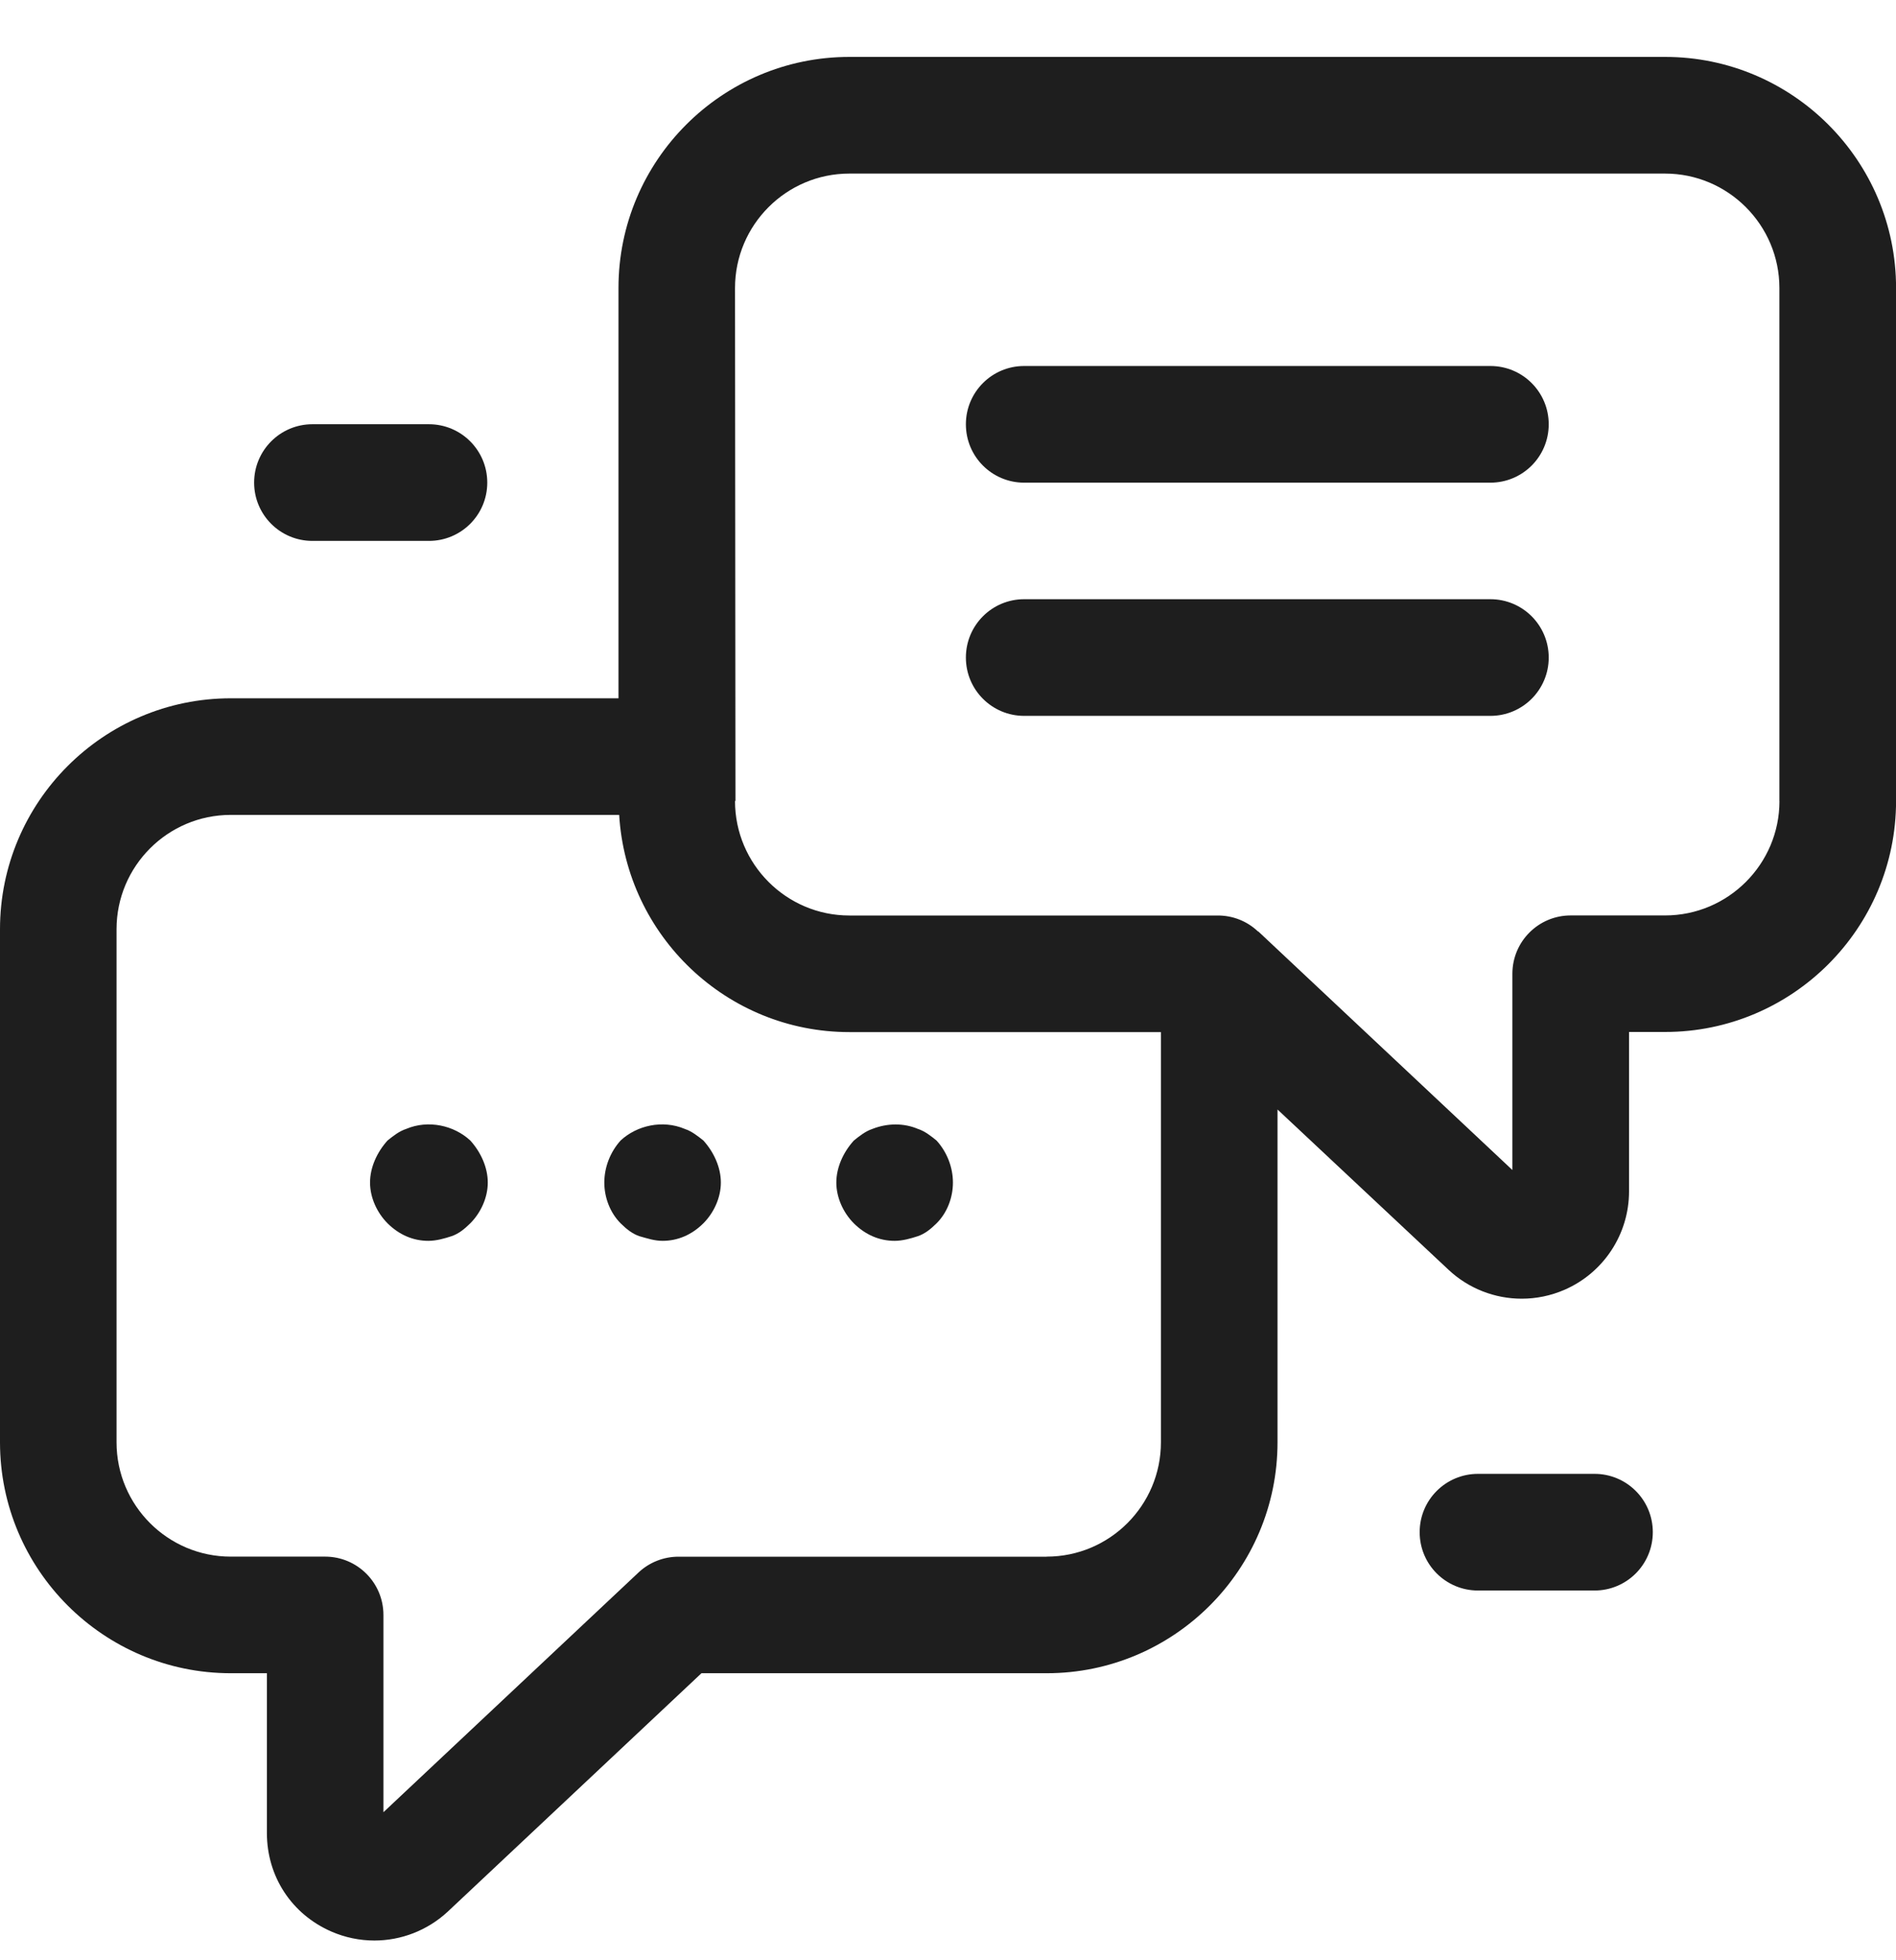 <?xml version="1.0" encoding="UTF-8"?>
<svg xmlns="http://www.w3.org/2000/svg" width="30" height="31" viewBox="0 0 30 31" fill="none">
  <path d="M26.346 0.9H13.44C11.425 0.9 9.786 2.539 9.786 4.554V11.043H3.652C1.638 11.043 0 12.682 0 14.695V22.809C0 24.822 1.638 26.461 3.652 26.461H4.223V28.988C4.223 29.674 4.614 30.272 5.243 30.546C5.461 30.641 5.693 30.688 5.924 30.688C6.345 30.688 6.762 30.531 7.086 30.23L11.099 26.461H16.562C18.576 26.461 20.214 24.822 20.214 22.808V17.546L22.917 20.078C23.238 20.38 23.655 20.538 24.078 20.538C24.306 20.538 24.535 20.492 24.753 20.398C25.374 20.129 25.776 19.517 25.776 18.84V16.32H26.347C28.361 16.32 30.001 14.681 30.001 12.666V4.554C30.001 2.539 28.362 0.9 26.347 0.9H26.346ZM16.561 24.618H10.734C10.5 24.618 10.273 24.708 10.103 24.868L6.067 28.659V25.54C6.067 25.03 5.654 24.617 5.145 24.617H3.651C2.655 24.617 1.844 23.807 1.844 22.809V14.695C1.844 13.697 2.655 12.887 3.651 12.887H9.797C9.912 14.8 11.499 16.322 13.44 16.322H18.369V22.809C18.369 23.807 17.558 24.617 16.561 24.617V24.618ZM28.156 12.668C28.156 13.665 27.344 14.477 26.346 14.477H24.852C24.343 14.477 23.93 14.89 23.93 15.4V18.503C23.93 18.503 19.934 14.754 19.927 14.746L19.908 14.729L19.906 14.731L19.901 14.727C19.73 14.566 19.505 14.478 19.27 14.478H13.439C12.442 14.478 11.63 13.665 11.63 12.668V12.666H11.637L11.63 4.555C11.63 3.557 12.442 2.745 13.439 2.745H26.346C27.343 2.745 28.155 3.558 28.155 4.555V12.668H28.156Z" fill="#1E1E1E"></path>
  <path d="M23.582 5.788H16.205C15.696 5.788 15.283 6.2 15.283 6.71C15.283 7.221 15.696 7.633 16.205 7.633H23.582C24.092 7.633 24.505 7.221 24.505 6.71C24.505 6.2 24.092 5.788 23.582 5.788H23.582Z" fill="#1E1E1E"></path>
  <path d="M23.582 9.476H16.205C15.696 9.476 15.283 9.888 15.283 10.399C15.283 10.909 15.696 11.321 16.205 11.321H23.582C24.092 11.321 24.505 10.909 24.505 10.399C24.505 9.888 24.092 9.476 23.582 9.476H23.582Z" fill="#1E1E1E"></path>
  <path d="M6.427 17.853C6.316 17.889 6.224 17.963 6.132 18.036C5.966 18.22 5.855 18.462 5.855 18.701C5.855 18.94 5.966 19.179 6.132 19.346C6.317 19.529 6.538 19.623 6.777 19.623C6.907 19.623 7.036 19.585 7.146 19.549C7.257 19.511 7.349 19.437 7.441 19.346C7.607 19.18 7.718 18.94 7.718 18.701C7.718 18.461 7.607 18.219 7.441 18.036C7.183 17.797 6.777 17.705 6.427 17.853Z" fill="#1E1E1E"></path>
  <path d="M10.835 17.853C10.484 17.705 10.078 17.797 9.82 18.036C9.654 18.22 9.562 18.462 9.562 18.701C9.562 18.94 9.654 19.179 9.82 19.346C9.912 19.437 10.005 19.511 10.115 19.549C10.244 19.585 10.354 19.623 10.484 19.623C10.723 19.623 10.945 19.529 11.129 19.346C11.295 19.18 11.406 18.94 11.406 18.701C11.406 18.461 11.295 18.219 11.129 18.036C11.037 17.963 10.944 17.889 10.834 17.853H10.835Z" fill="#1E1E1E"></path>
  <path d="M14.524 17.853C14.302 17.759 14.044 17.759 13.804 17.853C13.694 17.89 13.602 17.963 13.51 18.037C13.344 18.22 13.233 18.462 13.233 18.701C13.233 18.94 13.344 19.18 13.51 19.346C13.694 19.529 13.916 19.623 14.155 19.623C14.284 19.623 14.414 19.585 14.524 19.549C14.635 19.511 14.727 19.437 14.819 19.346C14.986 19.18 15.078 18.941 15.078 18.701C15.078 18.461 14.985 18.22 14.819 18.037C14.727 17.963 14.635 17.889 14.524 17.853H14.524Z" fill="#1E1E1E"></path>
  <path d="M4.943 8.554H6.787C7.297 8.554 7.71 8.142 7.71 7.632C7.71 7.122 7.297 6.709 6.787 6.709H4.943C4.434 6.709 4.021 7.122 4.021 7.632C4.021 8.141 4.433 8.554 4.943 8.554Z" fill="#1E1E1E"></path>
  <path d="M25.23 23.308H23.386C22.876 23.308 22.463 23.72 22.463 24.23C22.463 24.741 22.876 25.153 23.386 25.153H25.23C25.739 25.153 26.152 24.741 26.152 24.23C26.152 23.72 25.739 23.308 25.23 23.308Z" fill="#1E1E1E"></path>
</svg>
